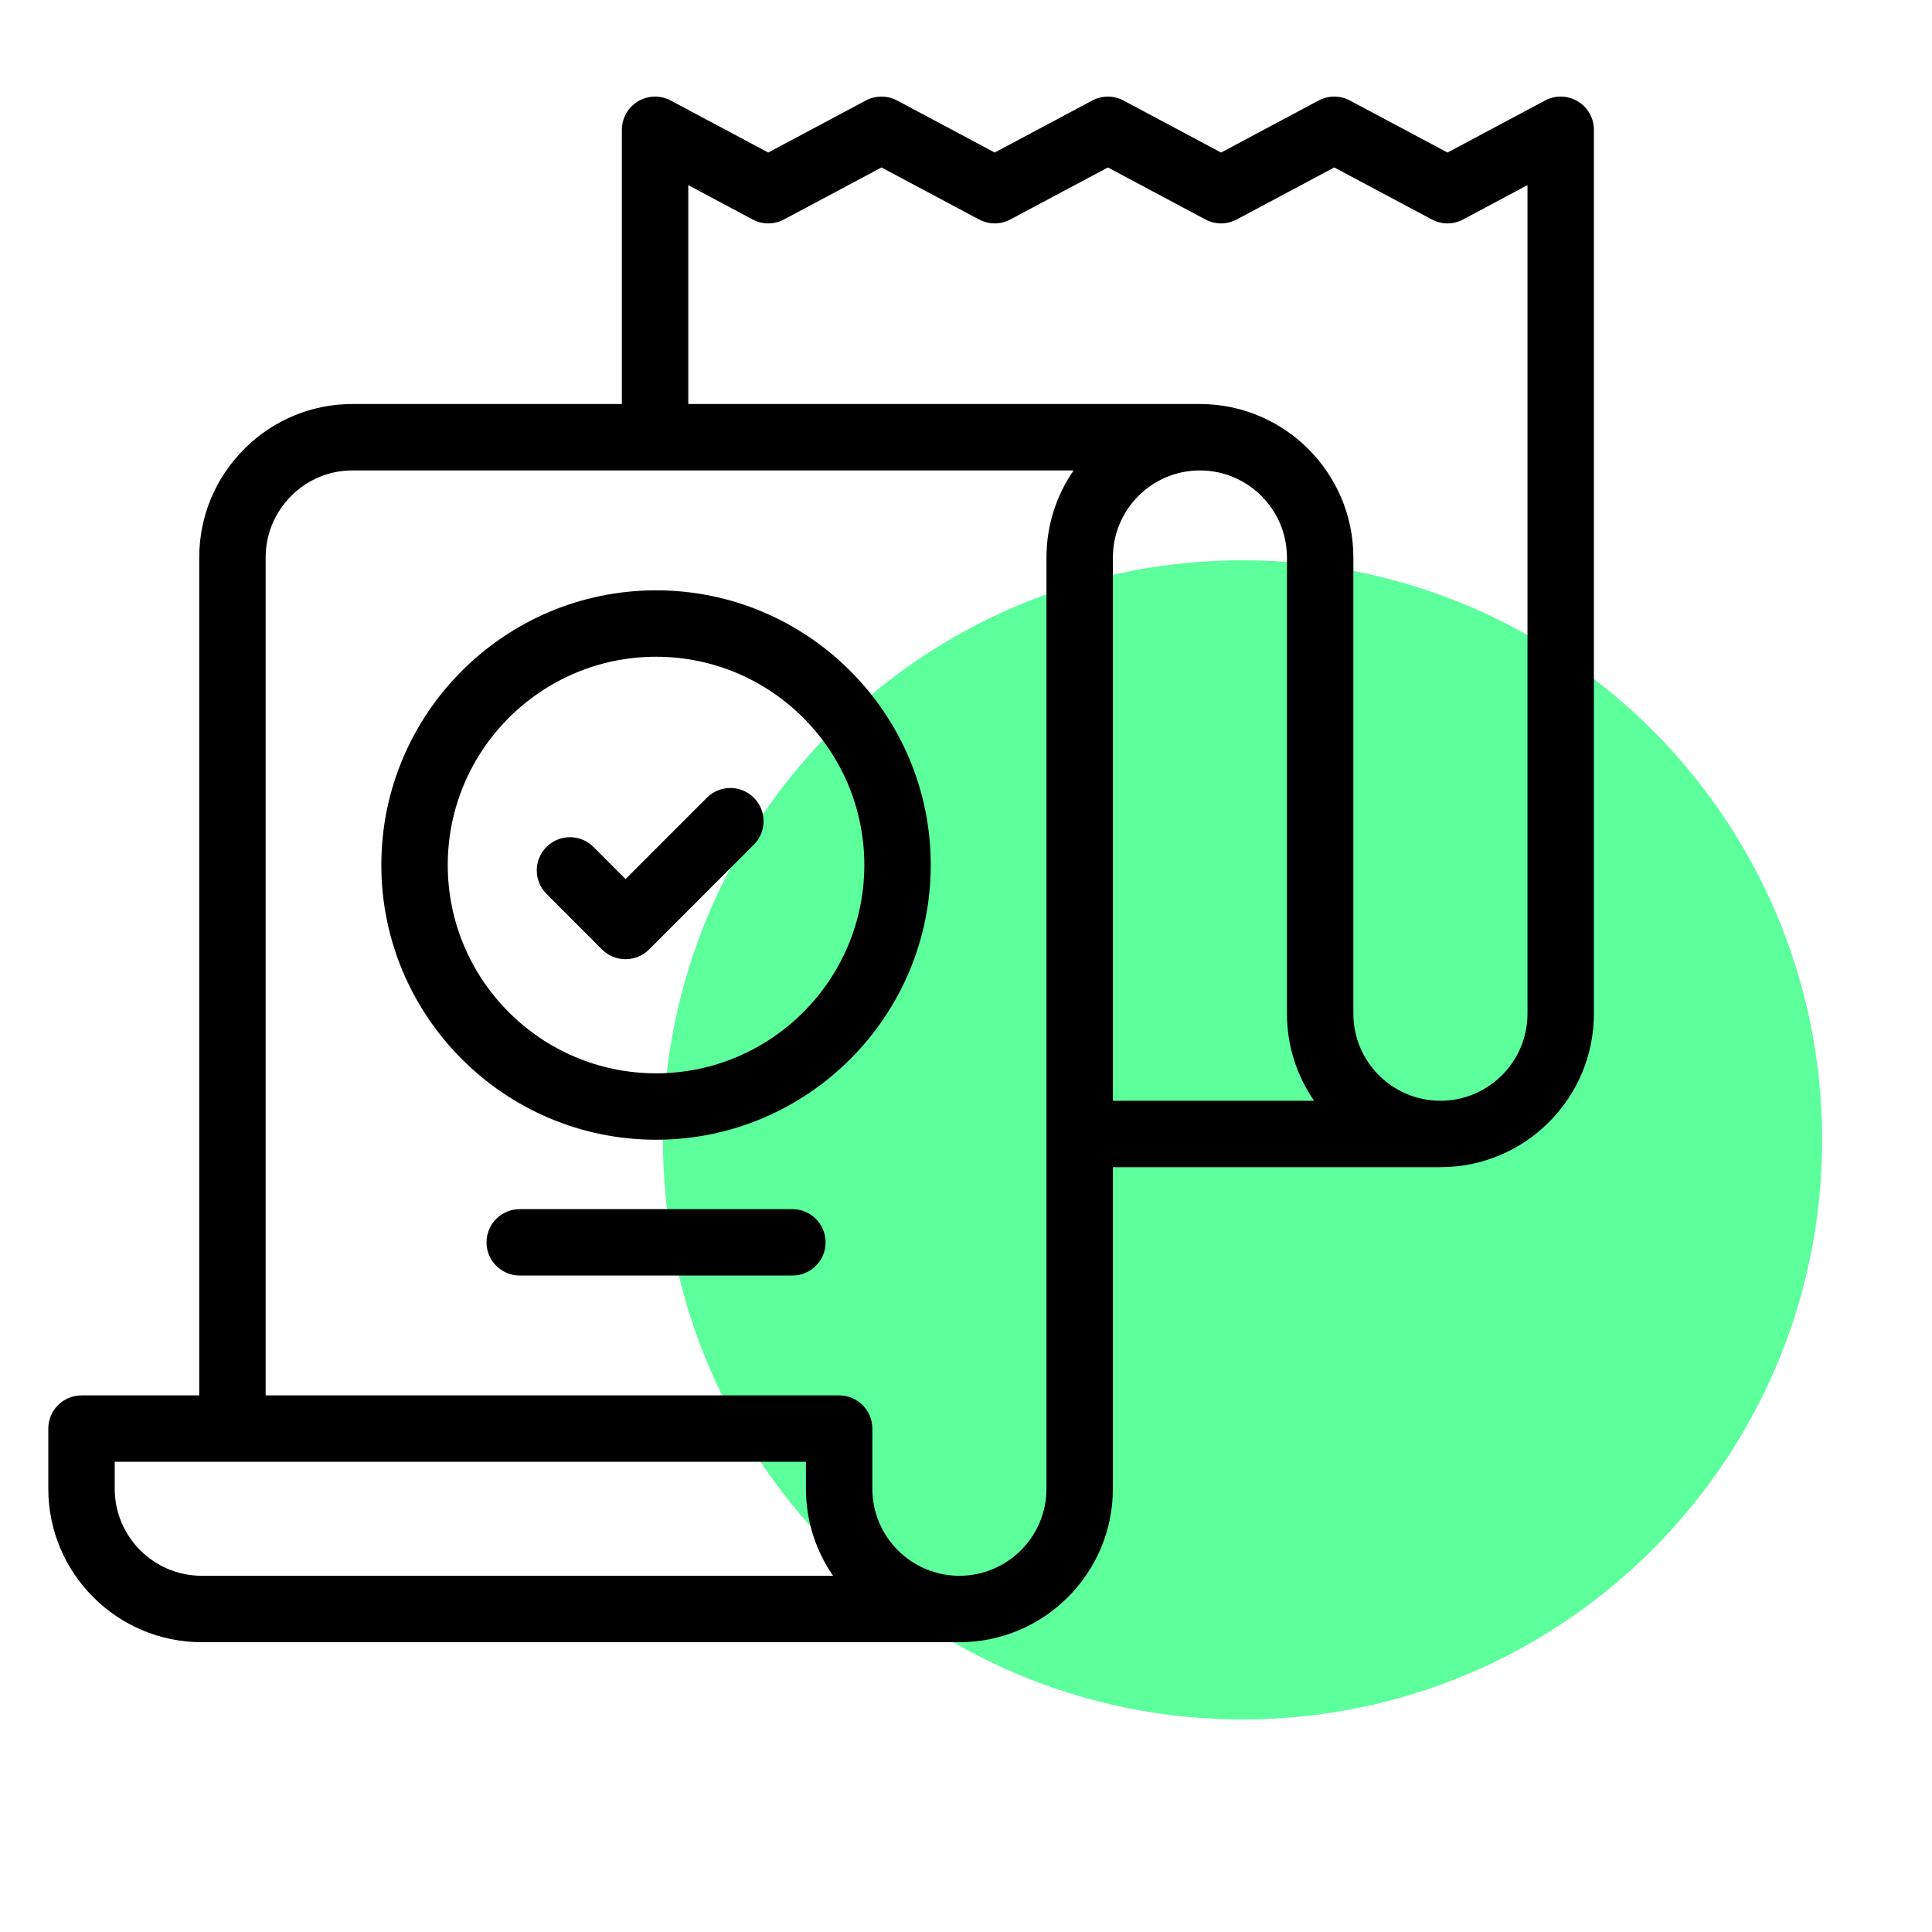 <svg xmlns="http://www.w3.org/2000/svg" width="40" height="40" viewBox="0 0 40 40" fill="none"><g id="Frame 1000003087"><path id="Vector" d="M25.725 35.6C32.352 35.6 37.725 30.227 37.725 23.6C37.725 16.973 32.352 11.6 25.725 11.6C19.098 11.6 13.725 16.973 13.725 23.6C13.725 30.227 19.098 35.6 25.725 35.6Z" fill="#5CFF9C"></path><g id="Group"><g id="Group_2"><path id="Vector_2" d="M32.666 2.098C32.459 1.974 32.202 1.967 31.989 2.081L29.969 3.158L27.949 2.081C27.746 1.973 27.504 1.973 27.301 2.081L25.281 3.158L23.261 2.081C23.059 1.973 22.816 1.973 22.614 2.081L20.594 3.158L18.574 2.081C18.371 1.973 18.129 1.973 17.926 2.081L15.906 3.158L13.886 2.081C13.673 1.967 13.416 1.974 13.209 2.098C13.002 2.222 12.875 2.446 12.875 2.688V8.365H7.315C6.47 8.36 5.67 8.686 5.067 9.286C4.459 9.889 4.125 10.69 4.125 11.543V28.89H1.688C1.308 28.89 1 29.198 1 29.578V30.823C1 32.575 2.425 34 4.177 34H19.863C21.615 34 23.041 32.575 23.041 30.823V24.165H29.823C31.575 24.165 33 22.74 33 20.988V2.688C33 2.446 32.873 2.222 32.666 2.098ZM4.177 32.625C3.184 32.625 2.375 31.817 2.375 30.823V30.265H16.686V30.823C16.686 31.491 16.894 32.113 17.248 32.625H4.177ZM19.863 32.625C18.87 32.625 18.061 31.817 18.061 30.823V29.578C18.061 29.198 17.753 28.89 17.374 28.89H5.5V11.543C5.5 11.059 5.69 10.604 6.035 10.262C6.377 9.922 6.827 9.736 7.31 9.74H22.228C21.873 10.253 21.666 10.874 21.666 11.543L21.666 30.823C21.666 31.817 20.857 32.625 19.863 32.625ZM23.041 11.543C23.041 10.549 23.849 9.74 24.843 9.74C25.837 9.74 26.645 10.549 26.645 11.543V20.988C26.645 21.657 26.853 22.278 27.207 22.79H23.041L23.041 11.543ZM31.625 20.988C31.625 21.982 30.816 22.79 29.823 22.79C28.829 22.79 28.02 21.982 28.02 20.988V11.543C28.02 9.791 26.595 8.365 24.843 8.365H14.25V3.833L15.583 4.544C15.785 4.652 16.027 4.652 16.23 4.544L18.25 3.467L20.27 4.544C20.472 4.652 20.715 4.652 20.917 4.544L22.938 3.467L24.958 4.544C25.16 4.652 25.402 4.652 25.605 4.544L27.625 3.467L29.645 4.544C29.847 4.652 30.09 4.652 30.292 4.544L31.625 3.833V20.988Z" fill="black"></path><path id="Vector_3" d="M13.583 12.222C10.447 12.222 7.895 14.773 7.895 17.909C7.895 21.045 10.447 23.597 13.583 23.597C16.719 23.597 19.27 21.045 19.27 17.909C19.27 14.773 16.719 12.222 13.583 12.222ZM13.583 22.222C11.205 22.222 9.27 20.287 9.27 17.909C9.27 15.531 11.205 13.597 13.583 13.597C15.961 13.597 17.895 15.531 17.895 17.909C17.895 20.287 15.961 22.222 13.583 22.222Z" fill="black"></path></g><g id="Group_3"><g id="Group_4"><path id="Vector_4" d="M12.951 19.859C12.769 19.859 12.594 19.787 12.465 19.658L11.315 18.507C11.046 18.238 11.046 17.803 11.315 17.535C11.583 17.266 12.018 17.266 12.287 17.535L12.951 18.2L14.635 16.516C14.903 16.247 15.339 16.247 15.607 16.516C15.876 16.784 15.876 17.22 15.607 17.488L13.438 19.658C13.309 19.787 13.134 19.859 12.951 19.859Z" fill="black"></path></g><g id="Group_5"><path id="Vector_5" d="M16.405 26.409H10.76C10.38 26.409 10.073 26.101 10.073 25.722C10.073 25.342 10.38 25.034 10.76 25.034H16.405C16.785 25.034 17.093 25.342 17.093 25.722C17.093 26.101 16.785 26.409 16.405 26.409Z" fill="black"></path></g></g></g></g></svg>